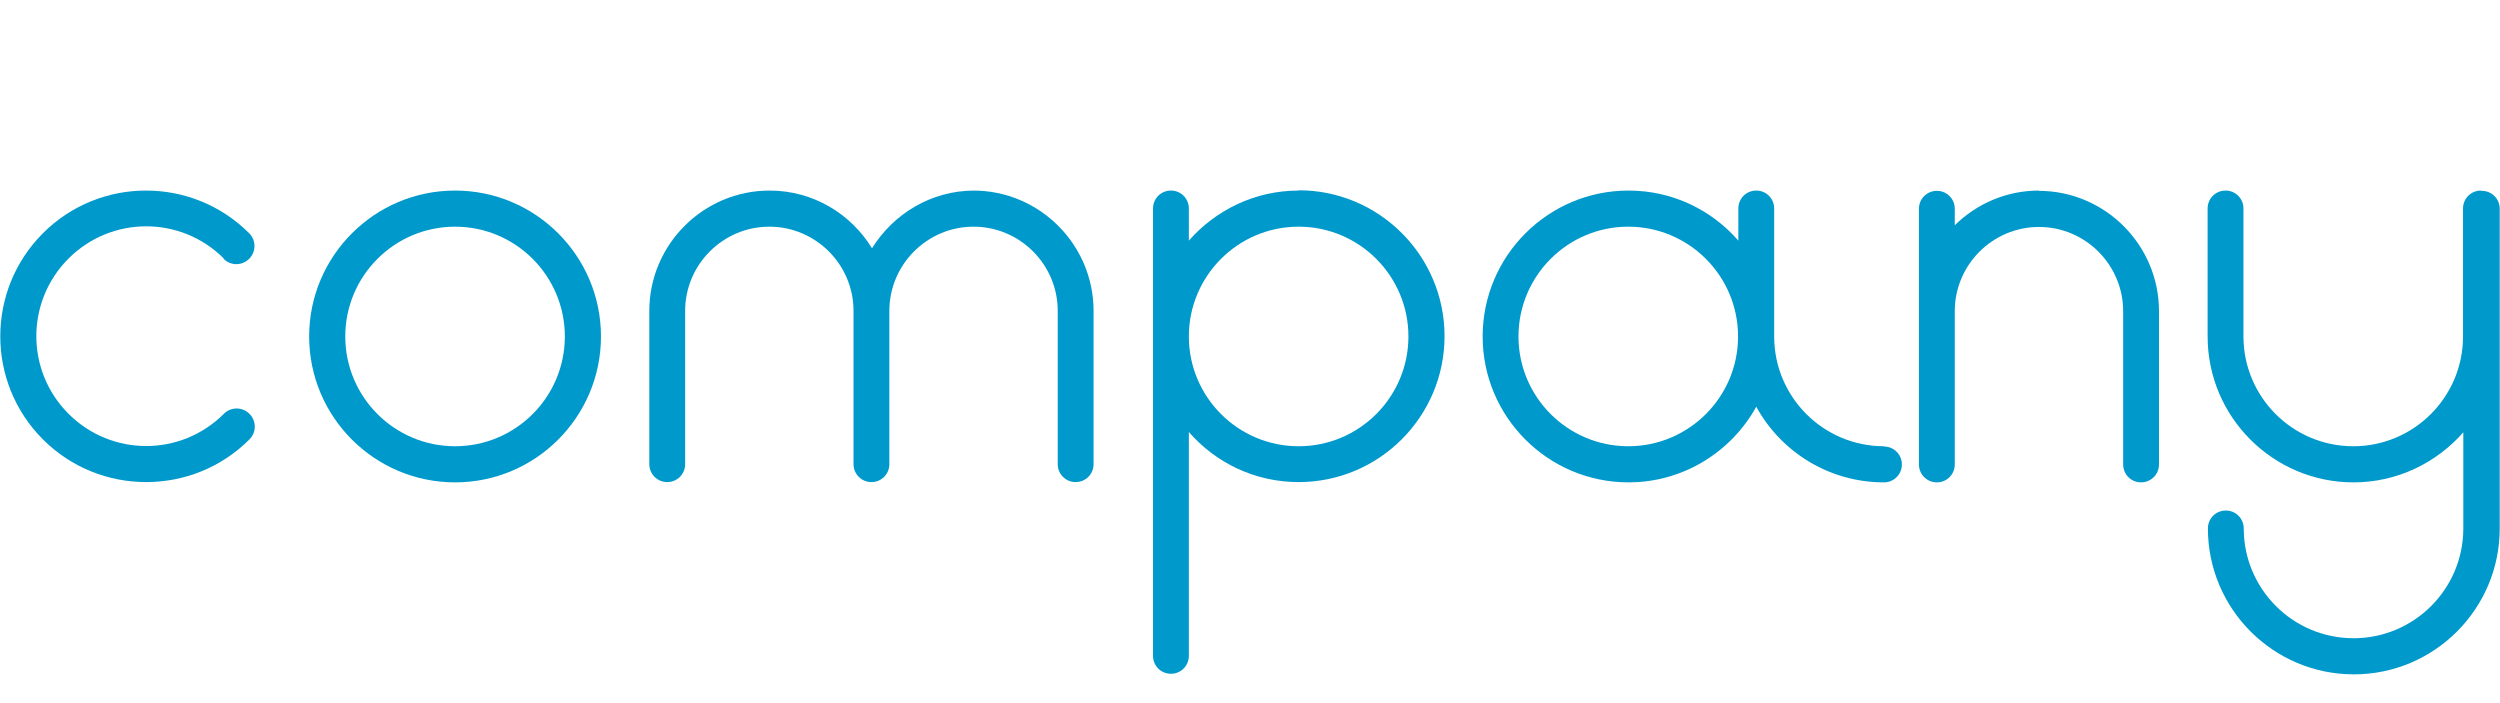 <?xml version="1.0" encoding="UTF-8"?>
<svg id="_レイヤー_1" data-name="レイヤー 1" xmlns="http://www.w3.org/2000/svg" viewBox="0 0 87.9 24.7">
  <defs>
    <style>
      .cls-1 {
        fill: #09c;
        stroke-width: 0px;
      }
    </style>
  </defs>
  <path class="cls-1" d="M7.86,9.1c.25.25.65.25.9,0,.25-.25.25-.65,0-.9-2-2-5.25-2-7.25,0-2,2-2,5.25,0,7.25,1,1,2.31,1.5,3.63,1.5s2.63-.5,3.63-1.5c.25-.25.25-.65,0-.9-.25-.25-.65-.25-.9,0-1.51,1.51-3.95,1.51-5.46,0-1.51-1.51-1.51-3.95,0-5.46,1.51-1.51,3.95-1.51,5.46,0Z"/>
  <path class="cls-1" d="M16,6.7c-2.83,0-5.13,2.3-5.13,5.13s2.3,5.13,5.13,5.13,5.13-2.3,5.13-5.13-2.3-5.13-5.13-5.13ZM16,15.69c-2.13,0-3.86-1.73-3.86-3.86s1.73-3.86,3.86-3.86,3.86,1.73,3.86,3.86-1.73,3.86-3.86,3.86Z"/>
  <path class="cls-1" d="M71.69,6.7c-1.15,0-2.2.47-2.96,1.22v-.58c0-.35-.28-.63-.63-.63s-.63.28-.63.63v8.99c0,.35.28.63.63.63s.63-.28.63-.63v-5.39c0-1.63,1.33-2.96,2.96-2.96s2.96,1.33,2.96,2.96v5.39c0,.35.28.63.63.63s.63-.28.63-.63v-5.39c0-2.33-1.9-4.23-4.23-4.23Z"/>
  <path class="cls-1" d="M66.24,15.69c-2.13,0-3.86-1.73-3.86-3.86v-4.5c0-.35-.28-.63-.63-.63s-.63.28-.63.63v1.13c-.94-1.08-2.32-1.76-3.86-1.76-2.83,0-5.13,2.3-5.13,5.13s2.3,5.13,5.13,5.13c1.93,0,3.62-1.08,4.49-2.66.87,1.59,2.56,2.66,4.49,2.66.35,0,.63-.28.63-.63s-.28-.63-.63-.63ZM57.25,15.69c-2.13,0-3.86-1.73-3.86-3.86s1.73-3.86,3.86-3.86,3.86,1.73,3.86,3.86-1.73,3.86-3.86,3.86Z"/>
  <path class="cls-1" d="M34.26,6.7c-1.52,0-2.85.82-3.6,2.03-.74-1.21-2.07-2.03-3.6-2.03-2.33,0-4.23,1.9-4.23,4.23v5.39c0,.35.28.63.63.63s.63-.28.63-.63v-5.39c0-1.63,1.33-2.96,2.96-2.96s2.96,1.33,2.96,2.96v5.39c0,.35.28.63.63.63s.63-.28.63-.63v-5.39c0-1.63,1.33-2.96,2.96-2.96s2.96,1.33,2.96,2.96v5.39c0,.35.28.63.63.63s.63-.28.63-.63v-5.39c0-2.33-1.9-4.23-4.23-4.23Z"/>
  <path class="cls-1" d="M45.66,6.7c-1.54,0-2.92.69-3.86,1.76v-1.13c0-.35-.28-.63-.63-.63s-.63.28-.63.63v15.73c0,.35.28.63.63.63s.63-.28.63-.63v-7.87c.94,1.08,2.32,1.76,3.86,1.76,2.83,0,5.13-2.3,5.13-5.13s-2.3-5.13-5.13-5.13ZM45.66,15.69c-2.13,0-3.86-1.73-3.86-3.86s1.73-3.86,3.86-3.86,3.86,1.73,3.86,3.86-1.73,3.86-3.86,3.86Z"/>
  <path class="cls-1" d="M87.23,6.7c-.35,0-.63.28-.63.63v4.5h0c0,2.13-1.73,3.86-3.86,3.86s-3.86-1.73-3.86-3.86v-4.5c0-.35-.28-.63-.63-.63s-.63.28-.63.63v4.5c0,2.83,2.3,5.13,5.13,5.13,1.54,0,2.92-.69,3.86-1.76v3.38c0,2.13-1.73,3.86-3.86,3.86s-3.86-1.73-3.86-3.86c0-.35-.28-.63-.63-.63s-.63.28-.63.63c0,2.83,2.3,5.13,5.13,5.13s5.13-2.3,5.13-5.13v-6.74h0v-4.5c0-.35-.28-.63-.63-.63Z"/>
</svg>